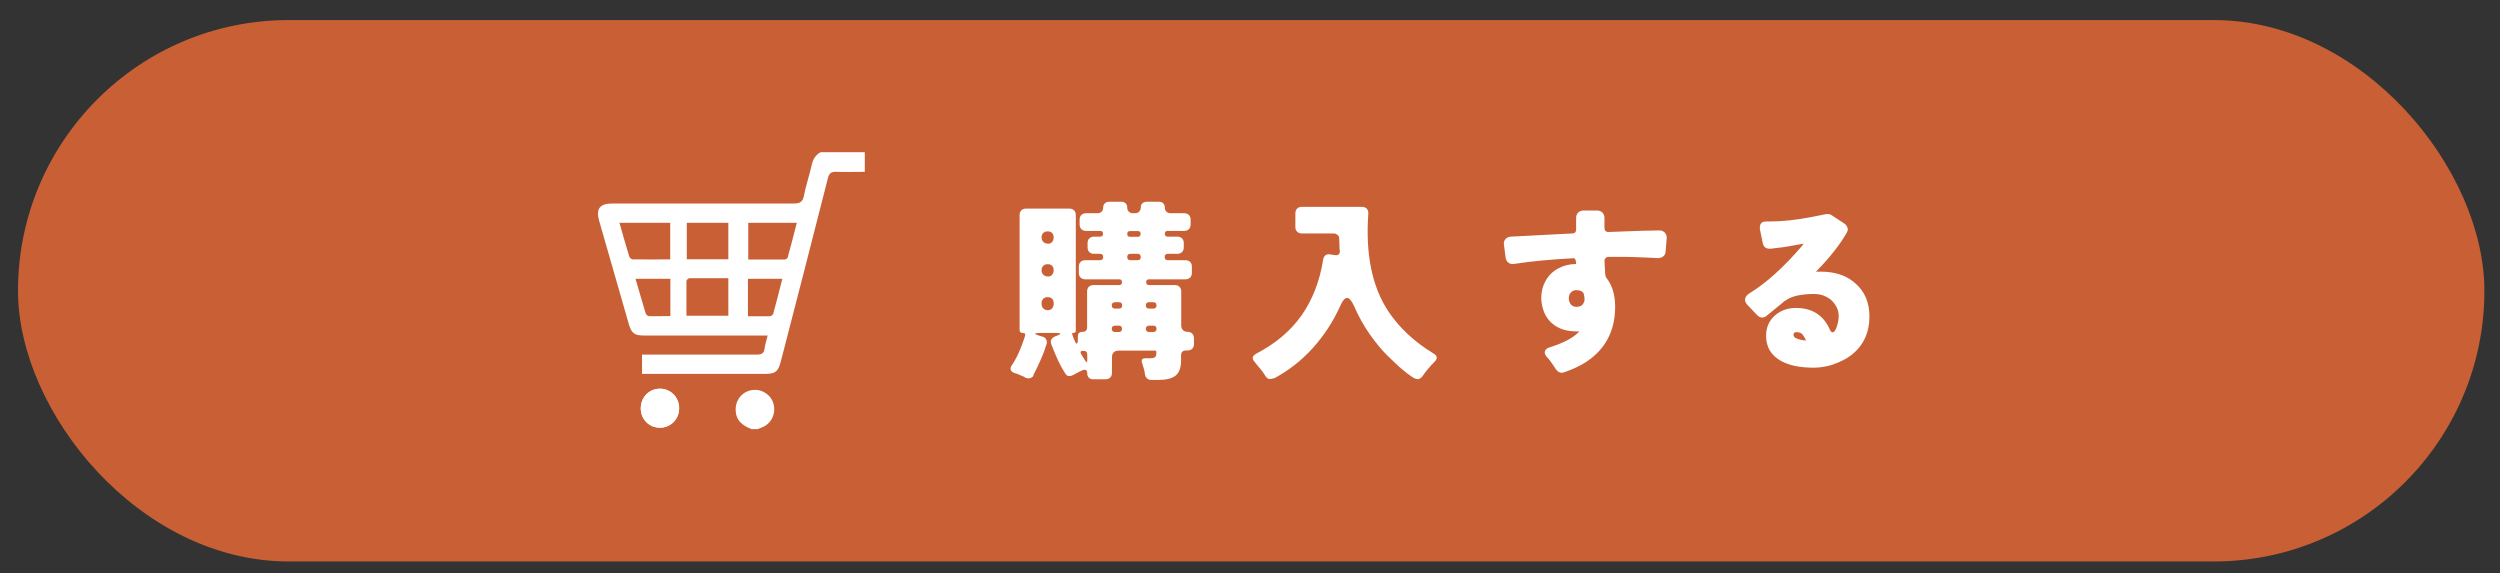 <?xml version="1.0" encoding="UTF-8"?><svg id="_レイヤー_1" xmlns="http://www.w3.org/2000/svg" viewBox="0 0 157 36"><rect x="0" y="0" width="157" height="36" fill="#333333" stroke="none"/><defs><style>.cls-1{fill:#c96035;}.cls-1,.cls-2{stroke-width:0px;}.cls-2{fill:#fff;}</style></defs><rect class="cls-1" x="1.13" y="1.26" width="154.89" height="34" rx="17" ry="17"/><path class="cls-2" d="M64.92,23.56c-.07.13-.18.2-.31.2s-.23-.03-.3-.1l-.18-.07s-.07-.04-.12-.06c-.05-.02-.1-.04-.16-.06s-.12-.04-.18-.06c-.21-.09-.26-.24-.15-.44.3-.42.59-1.04.85-1.86.04-.13,0-.2-.14-.2s-.2-.07-.2-.21v-7.2c0-.12.04-.22.11-.29s.17-.11.29-.11h2.73c.12,0,.22.04.29.11s.11.17.11.29v7.27c0,.09-.04.13-.13.13s-.12.04-.09.11c.13.38.22.57.27.57s.08-.08.08-.24v-.22c0-.19.1-.28.29-.28s.29-.1.29-.29v-2.25c0-.12.04-.22.11-.29.07-.07.17-.11.29-.11h1.62c.11,0,.17-.06.17-.18s-.06-.18-.17-.18h-2.14c-.12,0-.22-.04-.29-.11s-.11-.17-.11-.29v-.4c0-.12.04-.22.11-.29s.17-.11.29-.11h.93c.13,0,.2-.06.2-.2s-.07-.2-.2-.2h-.38c-.12,0-.22-.04-.29-.11s-.11-.17-.11-.29v-.28c0-.12.04-.22.11-.29s.17-.11.29-.11h.4c.11,0,.17-.06.17-.18s-.06-.18-.17-.18h-.9c-.12,0-.22-.04-.29-.11-.07-.07-.11-.17-.11-.29v-.31c0-.12.04-.22.11-.29.07-.07.17-.11.29-.11h.72c.11,0,.19-.03.26-.1.07-.07.1-.15.1-.26s.03-.2.1-.26c.07-.06.15-.1.27-.1h.78c.11,0,.19.03.26.1.07.07.1.15.1.26s.03.2.1.26c.07.07.16.1.27.1h.12c.11,0,.19-.03.26-.1.06-.07.1-.15.1-.26s.03-.2.1-.26c.06-.06.15-.1.27-.1h.78c.11,0,.19.03.26.1.07.07.1.15.1.26s.03.2.1.26c.07.07.15.1.27.1h.85c.12,0,.22.04.29.11.07.07.11.17.11.29v.31c0,.12-.04.22-.11.29-.07.07-.17.11-.29.11h-1.04c-.12,0-.18.06-.18.18s.06.18.18.18h.61c.12,0,.22.04.29.11s.11.17.11.29v.28c0,.12-.04.22-.11.29s-.17.11-.29.11h-.6c-.13,0-.2.07-.2.2s.07.2.2.2h1.11c.12,0,.22.04.29.11s.11.17.11.29v.4c0,.12-.04.22-.11.29s-.17.11-.29.11h-2.29c-.12,0-.18.06-.18.18s.06.18.18.18h1.62c.12,0,.22.04.29.11.07.07.11.17.11.29v2.14c0,.12.04.22.11.29.07.07.17.11.29.11s.22.04.29.11.11.17.11.29v.37c0,.12-.04.22-.11.29s-.17.11-.29.11h-.09c-.21,0-.32.1-.32.31v.32c0,.43-.11.74-.33.94-.24.19-.6.28-1.1.28h-.44c-.11,0-.2-.03-.27-.1-.07-.07-.12-.15-.13-.27-.02-.19-.09-.42-.18-.71-.06-.19.01-.28.21-.28h.29c.14,0,.24-.02.3-.06.07-.04.1-.13.1-.28v-.07s-.02-.07-.07-.07h-2.32c-.12,0-.22.04-.29.11s-.11.17-.11.29v1c0,.12-.04.22-.11.29s-.17.11-.29.11h-.79c-.11,0-.19-.03-.26-.1-.07-.07-.1-.15-.1-.26h0c0-.17-.06-.24-.17-.24-.07,0-.15.03-.26.09-.11.06-.19.1-.26.13l-.15.09c-.11.06-.21.09-.3.09s-.17-.05-.24-.16c-.28-.41-.57-1.03-.88-1.84-.04-.11-.04-.2,0-.29.04-.09.12-.15.23-.2l.13-.05c.14-.05.21-.09.2-.12,0-.03-.08-.05-.24-.05h-1.05c-.18,0-.27.02-.28.05,0,.03.08.07.25.12l.2.06c.11.03.2.09.24.18s.06.19.02.3c-.18.59-.46,1.23-.83,1.94ZM65.8,15.31c.11,0,.21-.04.27-.11s.1-.17.1-.28h0c0-.13-.03-.22-.1-.29-.07-.07-.16-.1-.27-.1s-.21.03-.28.1c-.07.07-.11.16-.11.27h0c0,.13.04.22.11.29s.17.11.28.11ZM65.8,17.37c.11,0,.21-.04.27-.11s.1-.17.1-.28h0c0-.13-.03-.22-.1-.29-.07-.07-.16-.1-.27-.1s-.21.03-.28.1c-.07.07-.11.16-.11.27h0c0,.13.04.22.11.29s.17.11.28.11ZM65.8,19.48c.11,0,.21-.04.27-.11s.1-.17.1-.28v-.06c0-.11-.03-.21-.1-.27-.07-.07-.16-.1-.27-.1s-.21.03-.28.1c-.07.07-.11.16-.11.27v.06c0,.11.04.21.11.28s.17.11.28.11ZM68.28,22.62v-.35c0-.16-.08-.24-.25-.24s-.21.07-.13.22l.26.41c.08.13.12.12.12-.04ZM70.02,19.38h.26c.13,0,.19-.07.19-.2s-.06-.2-.19-.2h-.26c-.13,0-.2.07-.2.2s.07.2.2.2ZM70.03,20.85h.24c.13,0,.19-.07.19-.2s-.06-.2-.19-.2h-.24c-.14,0-.21.07-.21.2s.07.2.21.2ZM70.97,14.87h.49c.11,0,.17-.06.17-.18s-.06-.18-.17-.18h-.49c-.12,0-.18.06-.18.18s.06.18.18.18ZM70.99,16.34h.45c.13,0,.2-.06.2-.2s-.07-.2-.2-.2h-.45c-.13,0-.2.07-.2.2s.07.2.2.2ZM72.16,19.38h.27c.13,0,.2-.07.2-.2s-.07-.2-.2-.2h-.27c-.13,0-.2.07-.2.2s.07.2.2.2ZM72.17,20.85h.26c.13,0,.2-.07.2-.2s-.07-.2-.2-.2h-.26c-.14,0-.21.07-.21.2s.07.2.21.2Z"/><path class="cls-2" d="M79.99,23.75c-.07.03-.15.05-.26.05s-.2-.08-.29-.23c-.09-.15-.18-.28-.27-.38-.09-.11-.16-.19-.21-.25s-.1-.12-.15-.19c-.21-.21-.18-.39.08-.54,1.22-.63,2.17-1.44,2.86-2.42.68-.98,1.13-2.14,1.34-3.47.02-.13.07-.23.15-.29.09-.06.19-.08.31-.05l.28.04c.11.02.19,0,.24-.05.06-.05.08-.12.07-.21-.02-.16-.02-.28-.02-.34s0-.11-.01-.13v-.18s-.01-.06-.01-.14-.03-.15-.1-.21c-.07-.07-.15-.1-.27-.1h-1.98c-.12,0-.22-.04-.29-.11s-.11-.17-.11-.29v-.87c0-.12.04-.22.11-.29s.17-.11.29-.11h3.77c.14,0,.24.04.32.12.07.08.1.19.09.32-.18,2.54.24,4.58,1.25,6.11.68,1.03,1.63,1.92,2.83,2.65.27.15.29.34.05.56-.25.25-.5.55-.74.89-.09.11-.19.17-.29.17s-.24-.06-.41-.18c-.17-.12-.34-.25-.52-.4-.29-.24-.61-.55-.98-.91s-.74-.82-1.12-1.36c-.38-.55-.69-1.11-.95-1.71-.16-.36-.31-.54-.45-.54s-.3.18-.45.54c-.43.95-1,1.82-1.7,2.6s-1.52,1.42-2.45,1.92Z"/><path class="cls-2" d="M98.82,16.22h-.04c-1.35.07-2.58.18-3.67.35-.06,0-.1.01-.12.01-.09,0-.17-.02-.24-.07-.11-.07-.18-.19-.2-.34-.07-.55-.11-.83-.11-.87,0-.11.03-.2.1-.28.08-.1.2-.15.34-.16l3.87-.2c.07,0,.13-.02.17-.07.04-.04.06-.1.06-.18v-.72c0-.14.04-.25.13-.34.09-.09.2-.13.34-.13h.84c.14,0,.25.04.34.13.09.09.13.2.13.34v.62c0,.08.02.14.06.19.04.04.1.07.17.07l1.32-.05c.36-.02.98-.03,1.88-.05.15,0,.26.04.35.13.09.09.13.2.13.33,0,.02-.02.3-.07.84,0,.15-.06.26-.15.33-.09.07-.2.11-.33.11-.03,0-.09,0-.18-.01-.09,0-.23-.02-.43-.02-.63-.03-1.14-.05-1.55-.05h-.95c-.07,0-.13.03-.18.08-.04.04-.07.09-.07.13v.1h.01v.21s.02.12.02.28c0,.28.04.45.09.52.37.46.55,1.07.55,1.81,0,1.53-.62,2.7-1.87,3.5-.39.24-.83.45-1.31.61-.06.02-.11.04-.16.04-.15,0-.27-.07-.38-.22-.11-.16-.2-.31-.29-.43-.07-.11-.17-.23-.28-.34-.09-.11-.13-.2-.13-.29,0-.14.09-.24.28-.31.91-.28,1.54-.62,1.89-1.01h-.15c-.64.01-1.17-.16-1.57-.51-.4-.35-.62-.85-.67-1.5v-.1c0-.38.09-.74.27-1.06.2-.35.46-.61.81-.79.34-.18.71-.27,1.11-.27,0-.06-.01-.12-.02-.18s-.02-.11-.05-.14c-.03-.03-.07-.05-.12-.05ZM98.52,18.71c0,.18.05.33.16.44.08.08.19.12.32.12.18,0,.31-.05.39-.15.08-.1.12-.21.12-.32s-.02-.23-.05-.35c-.06-.15-.22-.23-.49-.23-.11,0-.22.05-.31.14-.09.09-.14.21-.14.36Z"/><path class="cls-2" d="M115.16,22.88c-.44.14-.85.21-1.25.21s-.76-.03-1.09-.09c-.33-.06-.64-.16-.93-.31-.65-.35-.98-.88-.98-1.6,0-.53.19-.96.57-1.29.36-.31.79-.46,1.31-.46,1.01,0,1.72.45,2.12,1.35.05.12.11.18.18.18.1,0,.19-.13.27-.38.07-.22.11-.43.11-.63s-.04-.39-.13-.57c-.09-.17-.2-.32-.34-.45-.31-.25-.67-.38-1.08-.38s-.79.04-1.13.12c-.34.08-.66.25-.94.51l-.89.73c-.09.08-.19.12-.3.12s-.22-.05-.32-.16l-.59-.62c-.11-.11-.16-.23-.16-.34,0-.15.09-.28.26-.39,1.07-.65,2.17-1.65,3.32-2.99.04-.05.07-.09.09-.13h-.05s-.21.04-.61.11c-.46.09-.94.15-1.42.2h-.07c-.09,0-.17-.02-.24-.07-.1-.07-.15-.17-.17-.29l-.18-.87v-.11c0-.13.04-.23.13-.31.07-.04.17-.06.28-.06h.17c.84,0,1.74-.1,2.71-.29.31-.06.53-.1.65-.13.12-.03.23-.05.31-.05s.17.02.25.07l.79.52c.11.07.17.15.21.27.02.04.02.08.02.11,0,.08-.03.16-.08.23-.42.73-1.05,1.54-1.92,2.42h.24c.93-.01,1.67.23,2.22.72.6.51.9,1.21.9,2.1,0,1-.37,1.8-1.1,2.39-.33.26-.72.46-1.15.6ZM112.68,20.9s-.05.07-.05.12.02.11.06.15c.11.11.36.18.73.22-.06-.14-.13-.26-.21-.37-.08-.11-.21-.16-.38-.16-.07,0-.13.01-.16.04Z"/><g id="mRuPQZ"><path class="cls-2" d="M42.65,25.64c0-.69-.53-1.23-1.21-1.23-.68,0-1.21.55-1.2,1.24,0,.67.52,1.2,1.19,1.21.68,0,1.22-.53,1.22-1.22Z"/><path class="cls-2" d="M54.31,9.57v1.22c-.61,0-1.2.02-1.78,0-.36-.02-.47.11-.55.45-.97,3.83-1.96,7.65-2.95,11.48-.16.61-.34.76-.97.76-2.45,0-4.89,0-7.34,0-.13,0-.25,0-.4,0v-1.21h.44c2.24,0,4.48,0,6.72,0,.32,0,.51-.05.54-.41.03-.25.12-.49.19-.79-.19,0-.34,0-.49,0-2.43,0-4.86,0-7.3,0-.57,0-.76-.15-.92-.68-.62-2.17-1.25-4.34-1.87-6.51-.22-.77.03-1.1.83-1.1,3.8,0,7.59,0,11.39,0,.39,0,.56-.1.64-.5.12-.64.34-1.26.48-1.9.08-.36.23-.64.56-.82h2.78ZM42.09,13.99h-3.19c.21.74.41,1.44.62,2.13.02.07.14.16.21.17.78.01,1.56,0,2.36,0v-2.3ZM46.99,13.98v2.32c.77,0,1.52,0,2.26,0,.07,0,.19-.06.21-.11.2-.72.39-1.45.58-2.2h-3.05ZM45.74,17.47c-.83,0-1.63,0-2.44,0-.07,0-.19.11-.19.18-.01.73,0,1.45,0,2.18h2.63v-2.36ZM43.13,16.28h2.61v-2.29h-2.61v2.29ZM46.97,19.86c.48,0,.93,0,1.37,0,.08,0,.2-.09.22-.16.2-.72.38-1.45.57-2.19h-2.16v2.36ZM42.1,17.51h-2.19c.22.75.42,1.45.63,2.14.02.08.12.19.18.2.46.02.91,0,1.38,0v-2.35Z"/><path class="cls-2" d="M47.2,26.95c-.58-.22-1.01-.56-1-1.25,0-.63.46-1.14,1.07-1.21.6-.07,1.17.32,1.31.89.16.63-.16,1.25-.75,1.47-.08.03-.16.06-.25.1h-.39Z"/><path class="cls-2" d="M42.65,25.64c0,.69-.54,1.23-1.22,1.22-.67,0-1.19-.54-1.19-1.21,0-.69.52-1.24,1.2-1.24.68,0,1.21.54,1.21,1.23Z"/></g></svg>